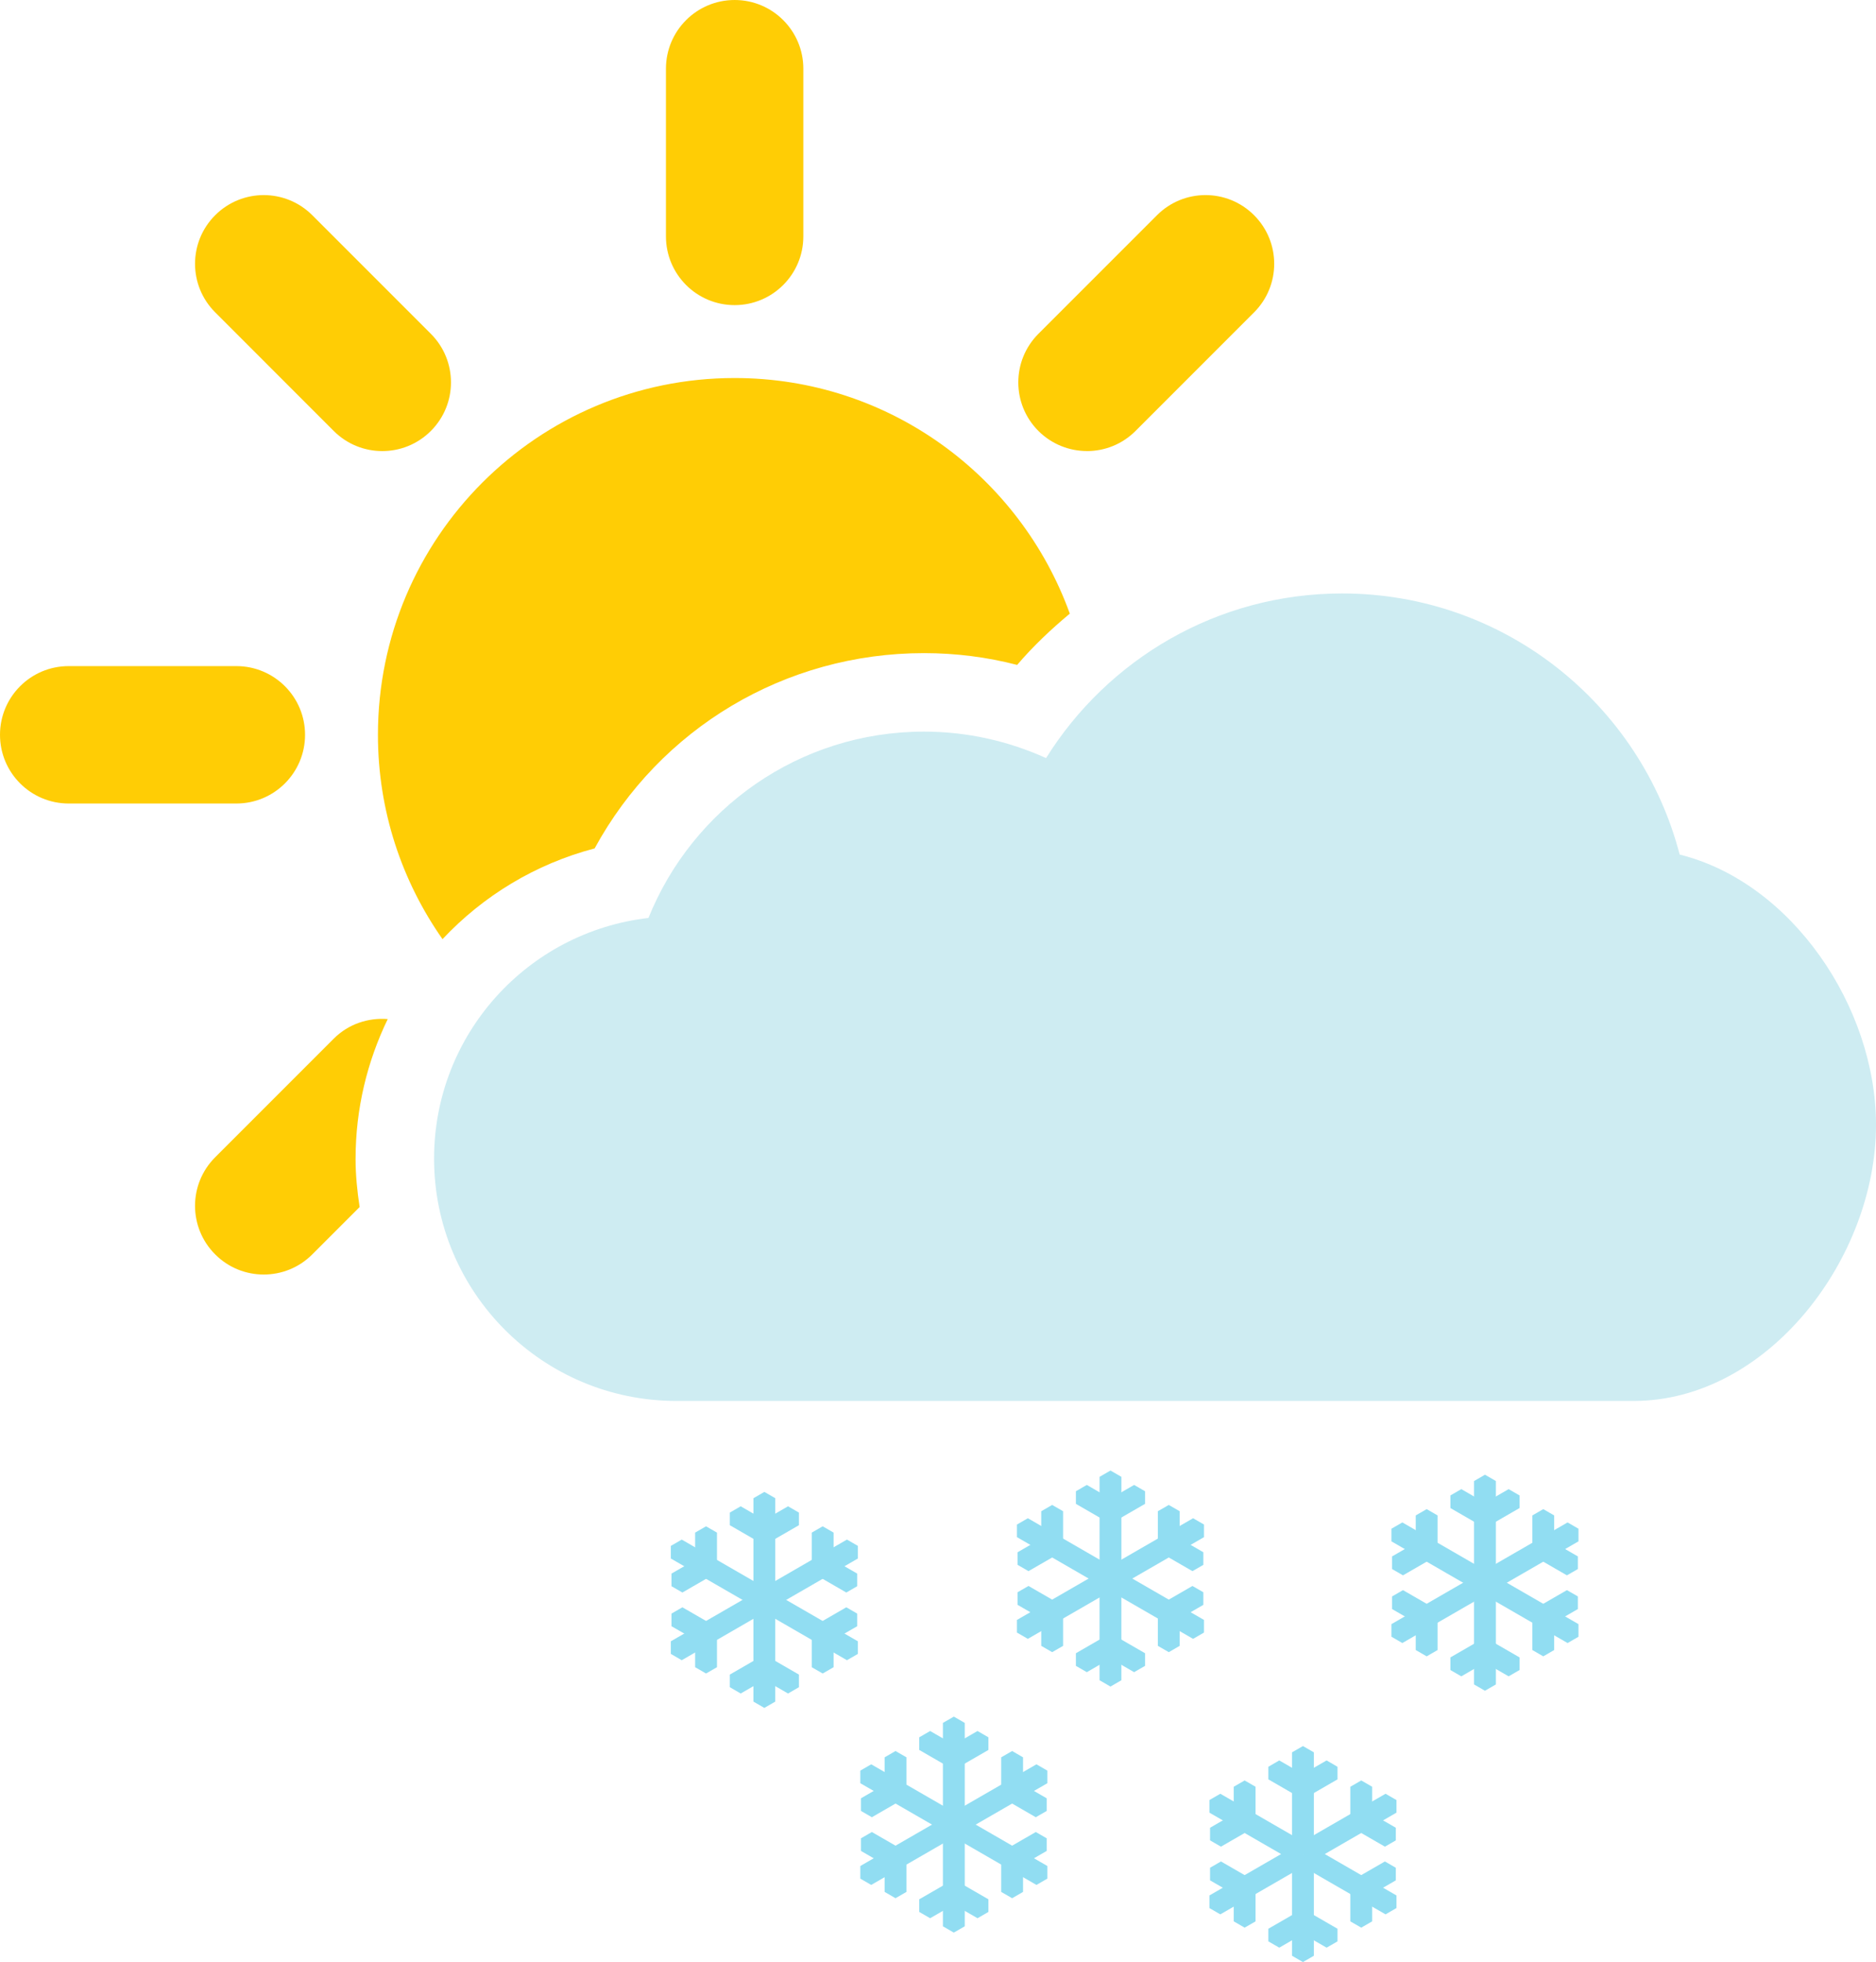 <!--Generator: Adobe Illustrator 18.1.1, SVG Export Plug-In . SVG Version: 6.00 Build 0)--><svg xmlns="http://www.w3.org/2000/svg" viewBox="0 0 115.245 120.504"><g fill="#91DDF2"><path d="M47.626 98.26v-6.245l-.67-.387-.67.387v6.246"/><path d="M45.502 92.512l-.67.387v.774l2.345 1.354.228-.396v-1.02"/><path d="M48.41 92.512l.67.387v.774l-2.346 1.354-.228-.396v-1.02M46.285 98.26v6.248l.67.387.67-.387V98.26"/><path d="M48.41 104.01l.67-.387v-.774l-2.346-1.355-.228.395v1.022"/><path d="M45.502 104.01l-.67-.387v-.774l2.345-1.355.228.395v1.022M47.29 97.68l-5.41-3.123-.67.388v.774l5.41 3.122"/><path d="M41.25 96.646v.774l.67.388 2.346-1.355-.23-.395-.883-.51"/><path d="M42.703 94.128l.67-.387.672.388v2.708h-.457l-.885-.51M46.62 98.842l5.41 3.124.67-.388v-.774l-5.41-3.123"/><path d="M52.66 99.877v-.774l-.67-.388-2.345 1.354.228.395.885.51"/><path d="M51.208 102.395l-.67.387-.672-.387v-2.708h.457l.885.51M46.62 97.68l-5.41 3.124v.774l.67.388 5.41-3.124"/><path d="M42.703 102.395l.67.387.672-.387v-2.708h-.457l-.885.51"/><path d="M41.25 99.877v-.774l.67-.388 2.346 1.354-.23.395-.883.51M47.29 98.842l5.41-3.123v-.775l-.67-.388-5.41 3.124"/><path d="M51.208 94.128l-.67-.387-.672.388v2.708h.457l.885-.51"/><path d="M52.66 96.646v.774l-.67.388-2.345-1.355.228-.395.885-.51"/></g><g fill="#91DDF2"><path d="M68.888 96.95v-6.247l-.67-.387-.67.387v6.247"/><path d="M66.764 91.2l-.67.388v.774l2.345 1.355.227-.396V92.3"/><path d="M69.67 91.2l.672.388v.774l-2.346 1.355-.228-.396V92.3M67.547 96.95v6.246l.67.388.67-.388V96.95"/><path d="M69.67 102.7l.672-.388v-.775l-2.346-1.354-.228.396v1.02"/><path d="M66.764 102.7l-.67-.388v-.775l2.345-1.354.227.396v1.02M68.553 96.37l-5.41-3.124-.67.387v.774l5.41 3.124"/><path d="M62.512 95.334v.775l.67.386 2.346-1.354-.23-.396-.883-.51"/><path d="M63.965 92.816l.67-.387.672.386v2.71h-.457l-.885-.512M67.882 97.53l5.41 3.124.67-.387v-.775l-5.41-3.123"/><path d="M73.923 98.565v-.774l-.67-.386-2.346 1.354.228.396.885.51"/><path d="M72.47 101.083l-.67.388-.672-.387v-2.708h.457l.885.51M67.882 96.37l-5.41 3.122v.775l.67.387 5.41-3.123"/><path d="M63.965 101.083l.67.388.672-.387v-2.708h-.457l-.885.51"/><path d="M62.512 98.565v-.774l.67-.386 2.346 1.354-.23.396-.883.51M68.553 97.53l5.41-3.123v-.774l-.67-.387-5.41 3.123"/><path d="M72.47 92.816l-.67-.387-.672.386v2.71h.457l.885-.512"/><path d="M73.923 95.334v.775l-.67.386-2.346-1.354.228-.396.885-.51"/></g><g fill="#91DDF2"><path d="M59.266 112.063v-6.247l-.67-.387-.672.386v6.247"/><path d="M57.14 106.313l-.67.388v.775l2.346 1.355.228-.396v-1.022"/><path d="M60.05 106.313l.67.388v.775l-2.346 1.355-.23-.396v-1.022M57.924 112.063v6.246l.67.386.672-.387v-6.247"/><path d="M60.05 117.812l.67-.387v-.775l-2.346-1.354-.23.396v1.02"/><path d="M57.14 117.812l-.67-.387v-.775l2.346-1.354.228.396v1.02M58.93 111.482l-5.41-3.123-.67.386v.774l5.41 3.123"/><path d="M52.89 110.447v.775l.67.387 2.345-1.355-.228-.396-.885-.512"/><path d="M54.343 107.93l.67-.388.67.387v2.708h-.456l-.884-.51M58.26 112.643l5.41 3.124.67-.388v-.775l-5.41-3.123"/><path d="M64.3 113.678v-.774l-.67-.387-2.346 1.354.23.397.883.51"/><path d="M62.847 116.196l-.67.387-.672-.387v-2.708h.457l.885.51M58.26 111.482l-5.41 3.123v.775l.67.387 5.41-3.123"/><path d="M54.343 116.196l.67.387.67-.387v-2.708h-.456l-.884.51"/><path d="M52.89 113.678v-.774l.67-.387 2.345 1.354-.228.397-.885.51M58.93 112.644l5.41-3.124v-.774l-.67-.387-5.41 3.122"/><path d="M62.847 107.93l-.67-.388-.672.387v2.708h.457l.885-.51"/><path d="M64.3 110.447v.775l-.67.387-2.346-1.355.23-.396.883-.512"/></g><g fill="#91DDF2"><path d="M91.894 97.207V90.96l-.67-.387-.672.388v6.247"/><path d="M89.77 91.458l-.67.387v.775l2.344 1.354.23-.396v-1.02"/><path d="M92.677 91.458l.67.387v.775l-2.345 1.354-.23-.396v-1.02M90.552 97.207v6.246l.67.388.672-.387v-6.246"/><path d="M92.677 102.956l.67-.387v-.776l-2.345-1.354-.23.396v1.02"/><path d="M89.77 102.956l-.67-.387v-.776l2.344-1.354.23.396v1.02M91.558 96.626l-5.41-3.123-.67.387v.775l5.41 3.123"/><path d="M85.517 95.59v.776l.67.387 2.347-1.354-.23-.397-.883-.51"/><path d="M86.97 93.073l.672-.387.67.387v2.71h-.457l-.884-.512M90.888 97.788l5.41 3.123.67-.386v-.775l-5.41-3.124"/><path d="M96.93 98.823v-.775l-.672-.387-2.345 1.355.228.396.885.512"/><path d="M95.475 101.34l-.67.388-.67-.387v-2.708h.456l.885.51M90.888 96.626l-5.41 3.123v.774l.67.387 5.41-3.122"/><path d="M86.97 101.34l.672.388.67-.387v-2.708h-.457l-.884.51"/><path d="M85.517 98.823v-.775l.67-.387 2.347 1.355-.23.396-.883.512M91.558 97.788l5.41-3.123v-.775l-.67-.387-5.41 3.123"/><path d="M95.475 93.073l-.67-.387-.67.387v2.71h.456l.885-.512"/><path d="M96.93 95.59v.776l-.672.387-2.345-1.354.228-.397.885-.51"/></g><g fill="#91DDF2"><path d="M80.712 113.87v-6.246l-.67-.387-.672.387v6.247"/><path d="M78.587 108.12l-.67.39v.773l2.345 1.355.228-.396v-1.022"/><path d="M81.495 108.12l.67.39v.773l-2.345 1.355-.23-.396v-1.022M79.37 113.87v6.247l.67.387.672-.387v-6.246"/><path d="M81.495 119.62l.67-.387v-.775l-2.345-1.354-.23.396v1.02"/><path d="M78.587 119.62l-.67-.387v-.775l2.345-1.354.228.396v1.02M80.376 113.29l-5.41-3.123-.67.387v.774l5.41 3.124"/><path d="M74.335 112.255v.775l.67.387 2.346-1.354-.227-.396-.885-.51"/><path d="M75.79 109.737l.67-.387.67.387v2.71h-.457l-.884-.512M79.706 114.452l5.41 3.123.67-.388v-.774l-5.41-3.123"/><path d="M85.747 115.486v-.774l-.67-.387-2.347 1.354.23.395.883.51"/><path d="M84.293 118.004l-.67.387-.67-.386v-2.708h.455l.885.51M79.706 113.29l-5.41 3.123v.775l.67.387 5.41-3.123"/><path d="M75.79 118.004l.67.387.67-.386v-2.708h-.457l-.884.51"/><path d="M74.335 115.486v-.774l.67-.387 2.346 1.354-.227.395-.885.51M80.376 114.452l5.41-3.124v-.774l-.67-.387-5.41 3.123"/><path d="M84.293 109.737l-.67-.387-.67.387v2.71h.455l.885-.512"/><path d="M85.747 112.255v.775l-.67.387-2.347-1.354.23-.396.883-.51"/></g><path fill="#FFCD05" d="M23.217 45.13c0-12.1 9.813-21.913 21.913-21.913 9.485 0 17.54 6.038 20.59 14.47-1.15.96-2.248 1.993-3.235 3.15-1.864-.482-3.778-.724-5.723-.724-8.543 0-16.22 4.628-20.234 11.995-3.65.956-6.86 2.926-9.344 5.572-2.494-3.557-3.967-7.877-3.967-12.55zM45.13 18.74c2.33 0 4.22-1.89 4.22-4.22V4.22c0-2.332-1.89-4.22-4.22-4.22s-4.22 1.888-4.22 4.22v10.3c0 2.33 1.89 4.22 4.22 4.22zm21.644 8.964c1.08 0 2.16-.412 2.983-1.236l7.283-7.284c1.648-1.647 1.648-4.317 0-5.965-1.647-1.65-4.317-1.65-5.965 0l-7.284 7.283c-1.647 1.648-1.647 4.318 0 5.966.825.822 1.904 1.234 2.984 1.234zm-46.272-1.236c.824.824 1.902 1.236 2.983 1.236 1.08 0 2.16-.412 2.983-1.236 1.648-1.648 1.648-4.318 0-5.966l-7.284-7.284c-1.648-1.648-4.317-1.648-5.965 0-1.65 1.648-1.65 4.318 0 5.965l7.282 7.285zM18.74 45.13c0-2.33-1.89-4.22-4.22-4.22H4.22C1.887 40.91 0 42.8 0 45.13s1.888 4.22 4.22 4.22h10.3c2.33 0 4.22-1.89 4.22-4.22zm3.104 26.028c0-3.062.716-5.968 1.976-8.57-1.19-.093-2.41.295-3.317 1.204l-7.284 7.284c-1.65 1.648-1.65 4.317 0 5.965.823.825 1.9 1.237 2.982 1.237 1.08 0 2.16-.412 2.982-1.236l2.91-2.91c-.148-.97-.25-1.96-.25-2.972z"/><path fill="#CEECF2" d="M39.835 56.38c2.698-6.707 9.254-11.446 16.926-11.446 2.675 0 5.21.59 7.5 1.625 3.79-6.065 10.507-10.11 18.186-10.11 9.975 0 18.335 6.815 20.738 16.037 6.867 1.7 12.06 9.346 12.06 16.6 0 8.218-6.664 16.955-14.882 16.955H41.55c-8.22 0-14.884-6.664-14.884-14.883 0-7.64 5.758-13.927 13.17-14.78z"/></svg>